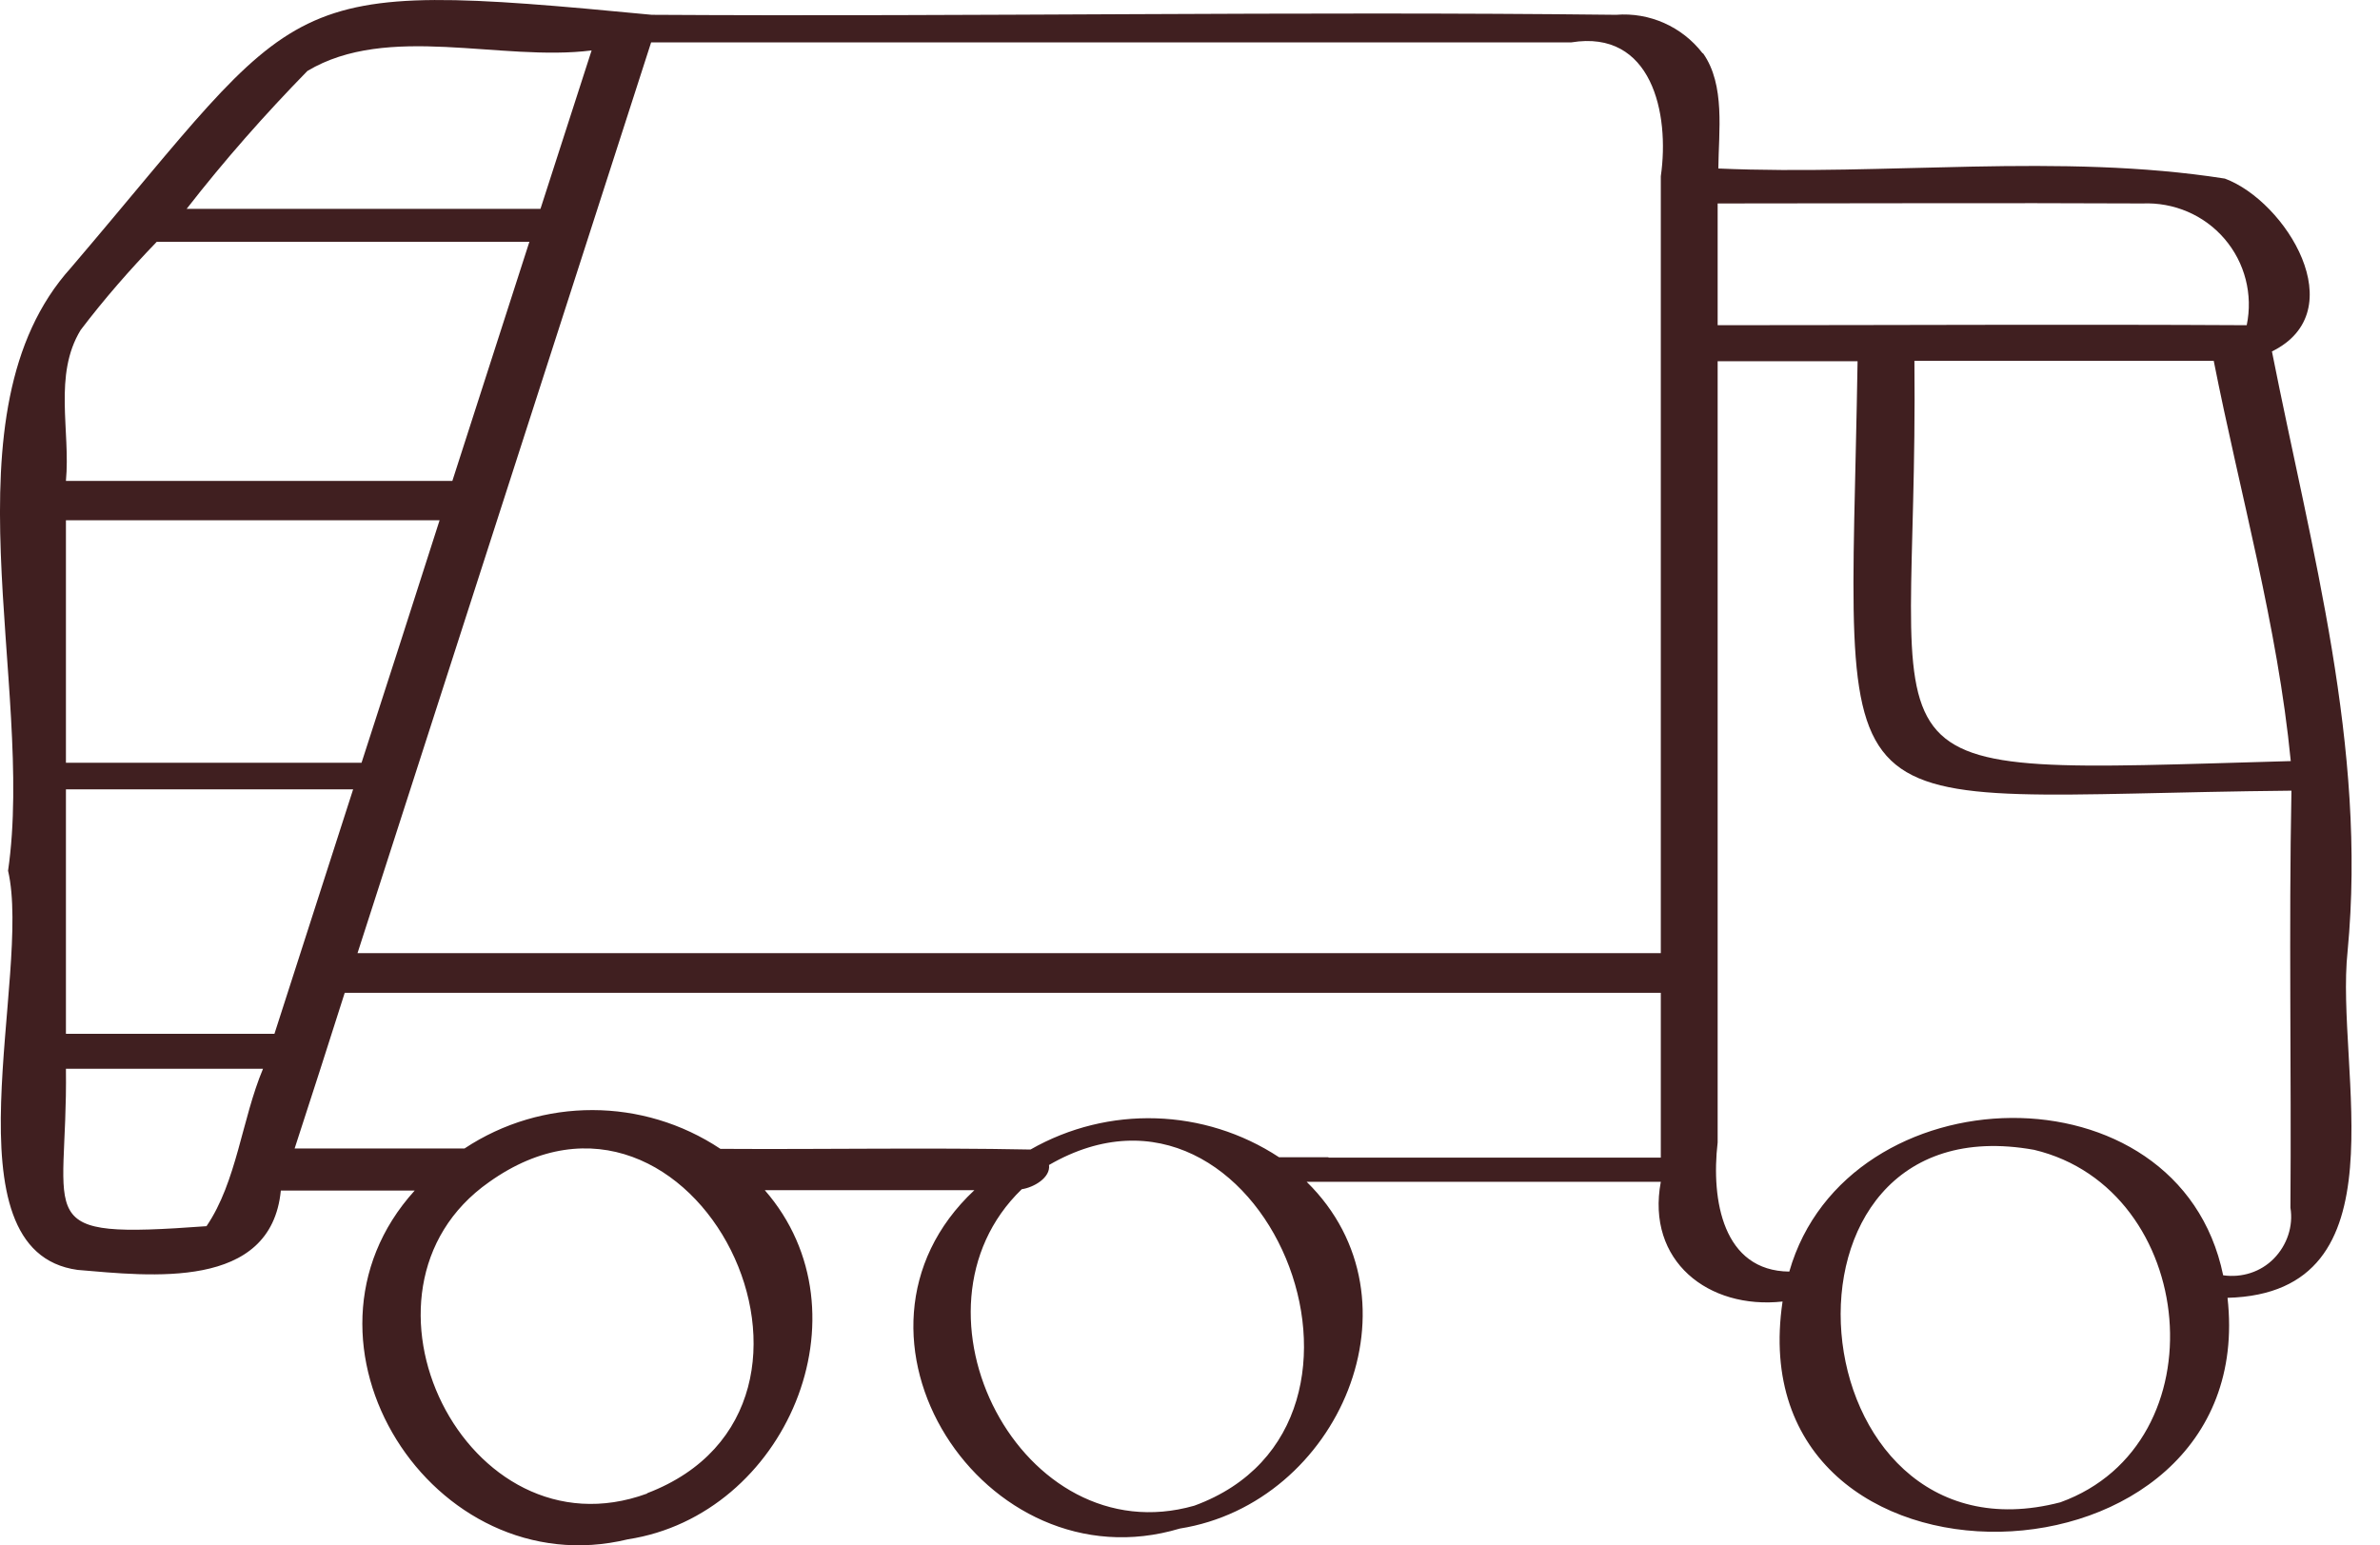 <svg width="77" height="50" viewBox="0 0 77 50" fill="none" xmlns="http://www.w3.org/2000/svg">
<path d="M55.081 1.719C54.418 0.86 53.362 0.392 52.285 0.479C41.882 0.359 31.48 0.544 21.088 0.479C8.825 -0.696 9.945 -0.305 2.296 8.662C-1.926 13.341 1.142 22.133 0.261 28.172C1.044 31.523 -1.872 40.49 2.513 41.088C4.853 41.284 8.77 41.763 9.086 38.52H13.417C8.966 43.428 13.993 51.338 20.315 49.804C25.419 49.021 28.215 42.492 24.744 38.509H31.523C26.54 43.177 31.828 51.36 38.172 49.456C43.319 48.64 46.17 42.056 42.274 38.237H53.732C53.253 40.805 55.277 42.372 57.671 42.111C56.159 52.307 73.166 51.817 72.067 41.991C77.867 41.839 75.538 34.635 75.952 30.773C76.583 24.157 74.777 17.802 73.504 11.371C76.159 10.065 73.95 6.507 71.98 5.778C66.638 4.94 61.034 5.691 55.593 5.452C55.604 4.255 55.821 2.753 55.103 1.73L55.081 1.719ZM50.838 1.371C53.438 0.947 54.026 3.667 53.732 5.702V30.838H11.567L21.066 1.371H50.838ZM11.697 24.679H2.133V16.833H14.222C13.384 19.445 12.546 22.067 11.697 24.679ZM2.133 31.371V25.539H11.425L8.879 33.449H2.133V31.371ZM9.945 2.296C12.546 0.74 16.202 2.002 19.14 1.632C18.585 3.341 18.041 5.049 17.486 6.757H6.039C7.258 5.19 8.563 3.71 9.945 2.296ZM2.611 10.675C3.373 9.673 4.2 8.727 5.071 7.824H17.127C16.3 10.402 15.462 12.981 14.635 15.56H2.133C2.285 13.939 1.719 12.133 2.611 10.675ZM6.681 39.673C0.881 40.098 2.198 39.554 2.133 34.581H8.509C7.824 36.213 7.66 38.237 6.681 39.673ZM20.936 48.324C15.081 50.468 10.816 41.763 15.821 38.248C22.448 33.526 28.357 45.484 20.936 48.313V48.324ZM38.64 48.716C33.047 50.316 28.988 42.405 33.057 38.477C33.438 38.422 33.993 38.107 33.939 37.693C40.838 33.7 45.908 46.061 38.64 48.716ZM42.981 37.443H41.382C38.966 35.854 35.854 35.756 33.34 37.193C30 37.127 26.648 37.193 23.308 37.171C20.805 35.506 17.541 35.495 15.027 37.16H9.532C10.076 35.484 10.62 33.808 11.153 32.122H53.732V37.454H42.981V37.443ZM66.659 48.607C58.019 50.86 56.692 35.56 65.811 37.203C71.11 38.466 71.893 46.714 66.659 48.607ZM74.102 39.075C74.2 39.673 73.993 40.283 73.569 40.718C73.144 41.153 72.535 41.349 71.926 41.262C70.5 34.342 59.749 34.646 57.889 41.142C55.745 41.121 55.353 38.836 55.571 36.964V11.687H60.098C59.847 27.454 58.553 25.734 74.135 25.582C74.048 30.076 74.135 34.57 74.102 39.075ZM74.113 24.625C59.369 25.038 62.078 25.517 61.937 11.676H71.621C72.47 15.974 73.689 20.261 74.113 24.625ZM69.314 6.583C70.326 6.54 71.306 6.953 71.969 7.726C72.633 8.498 72.894 9.532 72.688 10.522C66.986 10.49 61.284 10.522 55.571 10.522V6.583C60.152 6.583 64.733 6.561 69.303 6.583H69.314Z" fill="#401F20"/>
</svg>

